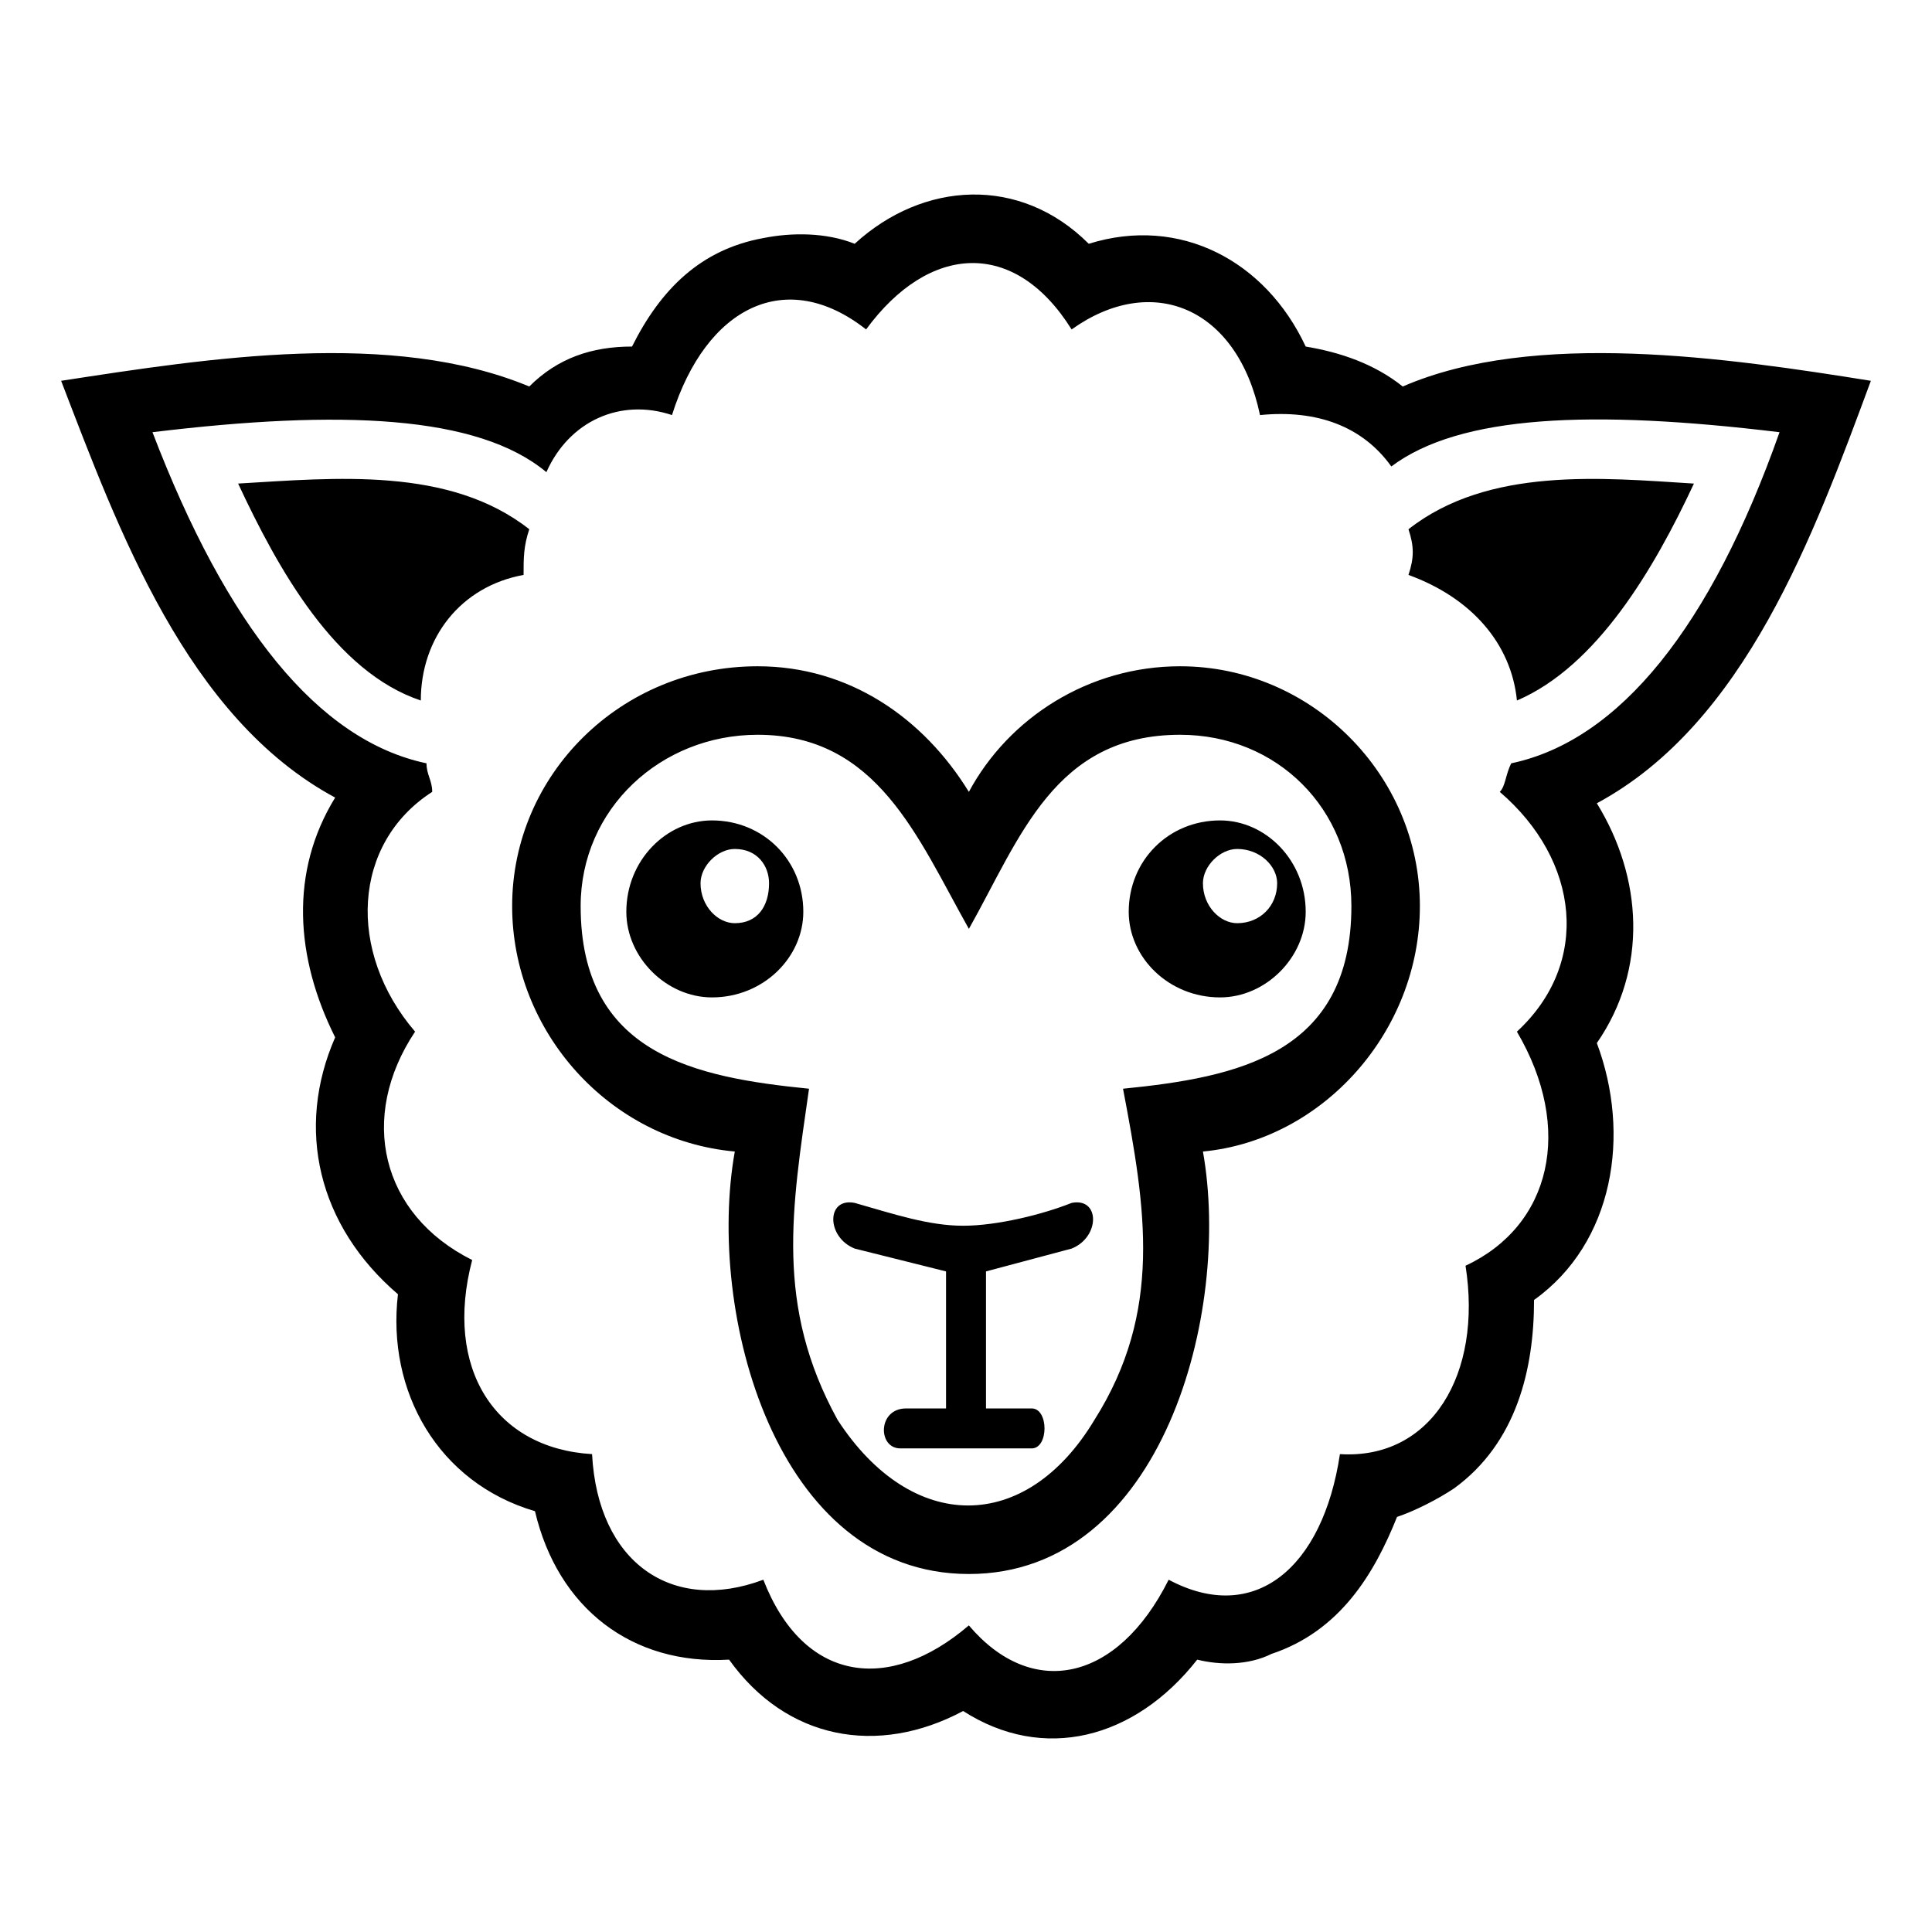 <?xml version="1.0" encoding="UTF-8"?>
<!-- Uploaded to: ICON Repo, www.svgrepo.com, Generator: ICON Repo Mixer Tools -->
<svg fill="#000000" width="800px" height="800px" version="1.1" viewBox="144 144 512 512" xmlns="http://www.w3.org/2000/svg">
 <path d="m515.74 246.43c34.797-15.129 86.238-7.566 124.06-1.512-15.129 40.848-33.285 90.777-72.621 111.96 12.105 19.668 13.617 43.875 0 63.543 9.078 24.207 4.539 52.953-16.641 68.082 0 18.156-4.539 37.824-21.18 49.926-4.539 3.027-10.59 6.051-15.129 7.566-6.051 15.129-15.129 30.258-33.285 36.312-6.051 3.027-13.617 3.027-19.668 1.512-16.641 21.18-40.848 27.234-62.031 13.617-22.695 12.105-46.902 7.566-62.031-13.617-25.719 1.512-45.387-13.617-51.441-39.336-25.719-7.566-39.336-31.773-36.312-57.492-21.18-18.156-27.234-43.875-16.641-68.082-10.59-21.18-12.105-43.875 0-63.543-39.336-21.18-57.492-71.109-72.621-110.45 39.336-6.051 87.75-13.617 124.06 1.512 7.566-7.566 16.641-10.59 27.234-10.59 7.566-15.129 18.156-25.719 34.797-28.746 7.566-1.512 16.641-1.512 24.207 1.512 18.156-16.641 43.875-18.156 62.031 0 24.207-7.566 46.902 4.539 57.492 27.234 9.078 1.512 18.156 4.539 25.719 10.59zm-131.62 270.82h10.59v-36.312l-24.207-6.051c-7.566-3.027-7.566-13.617 0-12.105 10.59 3.027 19.668 6.051 28.746 6.051 9.078 0 21.18-3.027 28.746-6.051 7.566-1.512 7.566 9.078 0 12.105l-22.695 6.051v36.312h12.105c4.539 0 4.539 10.59 0 10.59h-34.797c-6.051 0-6.051-10.59 1.512-10.59zm-51.441-155.83c13.617 0 24.207 10.59 24.207 24.207 0 12.105-10.59 22.695-24.207 22.695-12.105 0-22.695-10.59-22.695-22.695 0-13.617 10.59-24.207 22.695-24.207zm134.65 0c12.105 0 22.695 10.59 22.695 24.207 0 12.105-10.59 22.695-22.695 22.695-13.617 0-24.207-10.59-24.207-22.695 0-13.617 10.59-24.207 24.207-24.207zm4.539 7.566c6.051 0 10.59 4.539 10.59 9.078 0 6.051-4.539 10.59-10.59 10.59-4.539 0-9.078-4.539-9.078-10.59 0-4.539 4.539-9.078 9.078-9.078zm-133.14 0c6.051 0 9.078 4.539 9.078 9.078 0 6.051-3.027 10.59-9.078 10.59-4.539 0-9.078-4.539-9.078-10.59 0-4.539 4.539-9.078 9.078-9.078zm89.262-137.68c21.18-15.129 43.875-6.051 49.926 22.695 15.129-1.512 27.234 3.027 34.797 13.617 18.156-13.617 52.953-15.129 102.88-9.078-18.156 51.441-42.363 81.699-71.109 87.75-1.512 3.027-1.512 6.051-3.027 7.566 21.18 18.156 24.207 45.387 4.539 63.543 15.129 25.719 9.078 51.441-13.617 62.031 4.539 28.746-9.078 51.441-33.285 49.926-4.539 30.258-22.695 45.387-45.387 33.285-13.617 27.234-36.312 31.773-52.953 12.105-21.18 18.156-43.875 15.129-54.465-12.105-24.207 9.078-43.875-4.539-45.387-33.285-25.719-1.512-39.336-22.695-31.773-51.441-24.207-12.105-30.258-37.824-15.129-60.52-18.156-21.18-16.641-49.926 4.539-63.543 0-3.027-1.512-4.539-1.512-7.566-28.746-6.051-52.953-36.312-72.621-87.75 49.926-6.051 86.238-4.539 104.39 10.59 6.051-13.617 19.668-19.668 33.285-15.129 9.078-28.746 30.258-39.336 51.441-22.695 16.641-22.695 39.336-24.207 54.465 0zm-83.211 89.262c24.207 0 43.875 13.617 55.98 33.285 10.59-19.668 31.773-33.285 55.98-33.285 34.797 0 63.543 28.746 63.543 63.543 0 33.285-25.719 62.031-57.492 65.055 7.566 42.363-10.59 111.96-62.031 111.96s-69.594-69.594-62.031-111.96c-33.285-3.027-59.004-31.773-59.004-65.055 0-34.797 28.746-63.543 65.055-63.543zm172.48-36.312c1.512 4.539 1.512 7.566 0 12.105 16.641 6.051 27.234 18.156 28.746 33.285 21.18-9.078 36.312-34.797 46.902-57.492-24.207-1.512-54.465-4.539-75.648 12.105zm-261.74 45.387c0-16.641 10.59-30.258 27.234-33.285 0-4.539 0-7.566 1.512-12.105-21.18-16.641-51.441-13.617-77.16-12.105 10.59 22.695 25.719 49.926 48.414 57.492zm89.262 9.078c-25.719 0-46.902 19.668-46.902 45.387 0 39.336 30.258 45.387 60.52 48.414-4.539 31.773-9.078 57.492 7.566 87.75 19.668 30.258 49.926 30.258 68.082 0 18.156-28.746 13.617-55.98 7.566-87.75 30.258-3.027 60.52-9.078 60.52-48.414 0-25.719-19.668-45.387-45.387-45.387-33.285 0-42.363 27.234-55.98 51.441-13.617-24.207-24.207-51.441-55.98-51.441z" fill-rule="evenodd"/>
</svg>